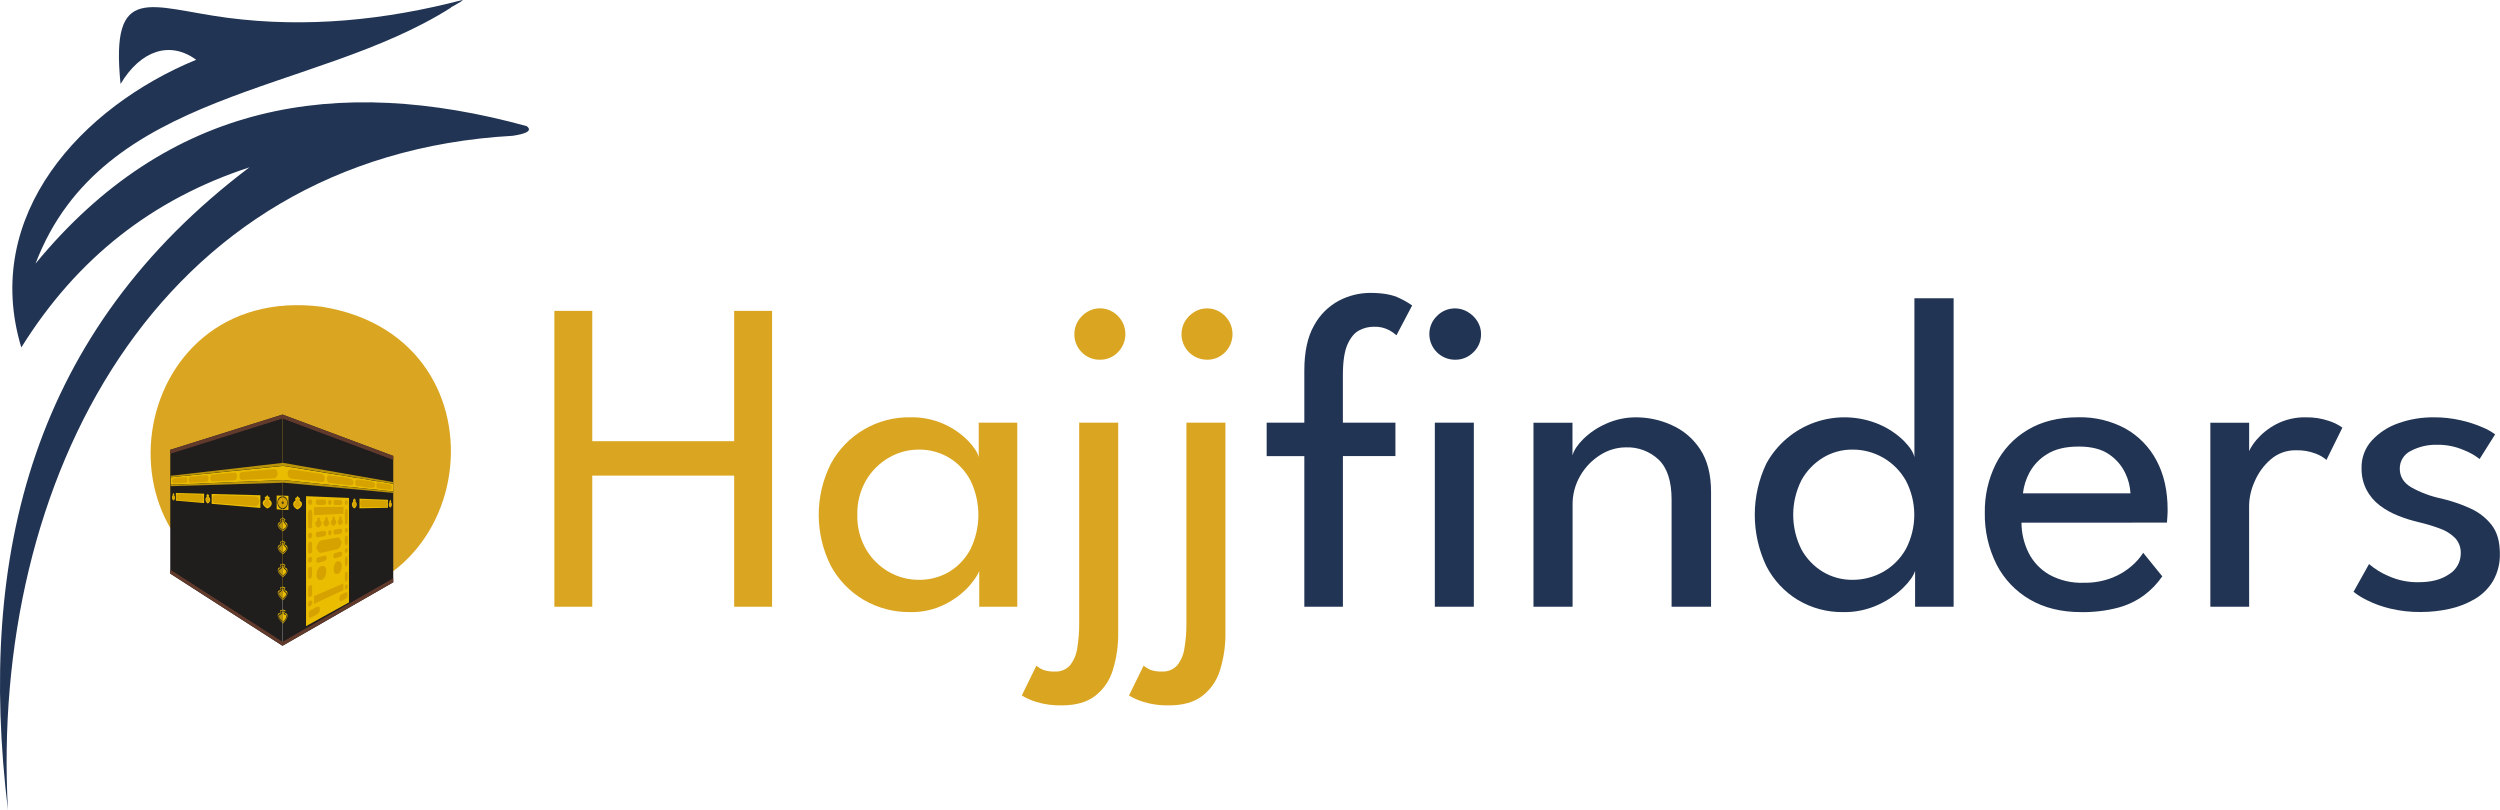 <svg width="250" height="81" viewBox="0 0 250 81" fill="none" xmlns="http://www.w3.org/2000/svg">
<g clip-path="url(#clip0_2065_14)">
<path d="M3.554 26.359C16.81 10.237 33.636 7.392 52.666 12.611C53.533 13.256 51.709 13.504 51.282 13.579C15.41 15.589 -1.002 48.367 0.794 80.997C-2.311 55.435 3.275 33.101 24.944 16.732C15.278 19.9 7.711 25.784 2.131 34.746C-1.879 21.486 8.2 10.672 19.617 5.977C16.981 4.043 14.05 5.054 12.055 8.396C11.02 -1.865 14.983 0.763 22.737 1.779C30.677 2.814 38.518 2.012 46.243 0C46.401 0.075 45.022 0.719 45.055 0.789C31.318 9.49 10.229 8.838 3.554 26.359Z" fill="#213454"/>
<path d="M32.159 30.67C12.301 28.174 8.234 56.641 27.994 59.804C47.849 62.29 51.919 33.823 32.159 30.67Z" fill="#DAA520"/>
<path d="M39.325 58.227L28.25 64.579V41.456L39.325 45.594V58.227Z" fill="#201D1D"/>
<path d="M38.792 50.778L35.947 50.832V49.867L38.792 49.978V50.778Z" fill="#EABD00"/>
<path d="M36.228 50.726C35.947 50.739 35.941 49.95 36.228 49.978L38.593 50.056C38.795 50.056 38.797 50.703 38.593 50.697L36.228 50.726Z" fill="#D6A200"/>
<path d="M34.901 60.241L30.604 62.615V49.618L34.901 49.794V60.241Z" fill="#EABD00"/>
<path d="M39.325 49.143L28.25 48V46.585L39.325 48.395V49.143Z" fill="#EABD00"/>
<path d="M30.139 50.203C30.017 50.095 29.88 50.028 30.009 49.862C29.996 49.748 29.8 49.784 29.8 49.624H29.717C29.652 49.883 29.396 49.686 29.572 50.012C29.109 50.328 29.329 50.762 29.758 50.951C30.012 50.819 30.338 50.535 30.139 50.203Z" fill="#EABD00"/>
<path d="M29.758 50.783C29 50.423 29.774 50.284 29.663 49.883C29.7 49.867 29.733 49.844 29.761 49.815C29.789 49.845 29.822 49.87 29.859 49.888C29.743 50.284 30.496 50.426 29.758 50.783Z" fill="#D6A200"/>
<path d="M35.652 50.283C35.574 50.2 35.507 50.133 35.579 50.024C35.579 49.939 35.463 49.967 35.463 49.846H35.414C35.37 50.016 35.24 49.936 35.333 50.138C35.281 50.185 35.241 50.245 35.217 50.311C35.193 50.378 35.186 50.449 35.197 50.519C35.207 50.589 35.234 50.655 35.276 50.711C35.318 50.768 35.373 50.814 35.437 50.844C35.534 50.791 35.608 50.706 35.648 50.603C35.687 50.5 35.688 50.387 35.652 50.283Z" fill="#EABD00"/>
<path d="M35.437 50.715C35.036 50.519 35.437 50.301 35.383 50.045C35.404 50.033 35.423 50.016 35.437 49.996C35.453 50.017 35.472 50.034 35.494 50.048C35.434 50.312 35.833 50.498 35.437 50.715Z" fill="#D6A200"/>
<path d="M39.165 50.327C39.113 50.263 39.074 50.203 39.118 50.123C39.118 50.056 39.046 50.079 39.046 49.983H39.015C38.981 50.105 38.914 50.092 38.966 50.214C38.932 50.254 38.907 50.301 38.893 50.351C38.878 50.401 38.873 50.453 38.879 50.505C38.885 50.557 38.902 50.608 38.928 50.653C38.954 50.698 38.989 50.738 39.03 50.77C39.094 50.718 39.142 50.648 39.166 50.569C39.19 50.49 39.189 50.406 39.165 50.327Z" fill="#EABD00"/>
<path d="M39.041 50.676C38.782 50.523 39.041 50.332 39.007 50.143C39.021 50.133 39.032 50.12 39.041 50.105C39.05 50.12 39.063 50.134 39.077 50.146C39.023 50.311 39.253 50.446 39.108 50.611L39.041 50.676Z" fill="#D6A200"/>
<path d="M37.569 48.517C37.46 47.813 38.764 48.416 39.048 48.364C39.245 48.364 39.276 49.083 39.048 49.065C38.735 48.941 37.447 49.197 37.569 48.517Z" fill="#EABD00"/>
<path d="M37.773 48.845C37.587 48.845 37.558 48.232 37.773 48.258L39.048 48.454C39.198 48.454 39.224 49.005 39.048 48.99L37.773 48.845Z" fill="#D6A200"/>
<path d="M35.437 48.243C35.313 47.428 37.017 48.162 37.341 48.098C37.6 48.098 37.633 48.91 37.341 48.889C36.968 48.742 35.315 48.998 35.437 48.243Z" fill="#EABD00"/>
<path d="M35.711 48.612C35.468 48.612 35.429 47.909 35.711 47.943C35.947 48.069 37.646 47.981 37.507 48.517C37.651 49.101 35.913 48.537 35.711 48.612Z" fill="#D6A200"/>
<path d="M32.596 47.859C32.596 47.572 32.759 47.365 32.958 47.399C33.339 47.58 35.584 47.461 35.414 48.237C35.414 48.496 35.292 48.672 35.137 48.654L32.958 48.418C32.762 48.398 32.596 48.144 32.596 47.859Z" fill="#EABD00"/>
<path d="M32.956 48.3C32.627 48.3 32.573 47.472 32.956 47.524C33.227 47.676 35.509 47.612 35.346 48.233C35.346 48.421 35.251 48.566 35.134 48.553L32.956 48.3Z" fill="#D6A200"/>
<path d="M28.62 47.33C28.62 46.986 28.855 46.742 29.137 46.789L32.18 47.275C32.298 47.316 32.399 47.395 32.467 47.5C32.535 47.605 32.566 47.73 32.555 47.855C32.555 48.144 32.389 48.356 32.18 48.333L29.137 47.999C28.986 47.967 28.851 47.881 28.756 47.759C28.662 47.636 28.613 47.484 28.62 47.33Z" fill="#EABD00"/>
<path d="M29.137 47.865C28.666 47.842 28.589 46.864 29.137 46.931L32.19 47.399C32.281 47.431 32.358 47.492 32.411 47.572C32.463 47.653 32.487 47.748 32.48 47.844C32.48 48.064 32.35 48.23 32.19 48.211L29.137 47.865Z" fill="#D6A200"/>
<path d="M28.679 52.314C28.527 52.193 28.382 52.169 28.535 51.962C28.535 51.843 28.299 51.9 28.299 51.73H28.25C28.219 51.874 28.356 51.923 28.465 51.968C28.206 52.376 29.241 52.485 28.25 53.049V53.144C28.506 52.986 28.912 52.679 28.679 52.314Z" fill="#EABD00"/>
<path d="M28.387 52.88C29.003 52.518 28.206 52.363 28.361 52.006C28.32 51.99 28.283 51.968 28.25 51.938V52.973L28.387 52.88Z" fill="#EABD00"/>
<path d="M28.68 54.577C28.511 54.465 28.39 54.45 28.535 54.24C28.535 54.121 28.299 54.199 28.299 54.028H28.25C28.219 54.173 28.354 54.215 28.465 54.246C28.178 54.659 29.272 54.654 28.25 55.35V55.443C28.491 55.272 28.915 54.931 28.68 54.577Z" fill="#EABD00"/>
<path d="M28.387 55.174C29.005 54.74 28.206 54.688 28.361 54.297C28.321 54.287 28.283 54.268 28.25 54.243V55.278L28.387 55.174Z" fill="#EABD00"/>
<path d="M28.679 56.843C28.496 56.745 28.398 56.732 28.535 56.517C28.535 56.401 28.299 56.501 28.299 56.328H28.25C28.216 56.478 28.366 56.504 28.465 56.525C28.162 56.949 29.274 56.853 28.25 57.65V57.743C28.478 57.57 28.915 57.192 28.679 56.843Z" fill="#EABD00"/>
<path d="M28.387 57.466C29.011 56.964 28.201 56.998 28.361 56.592C28.321 56.585 28.283 56.569 28.25 56.545V57.58L28.387 57.466Z" fill="#EABD00"/>
<path d="M28.68 59.105C28.467 59.01 28.405 59.03 28.535 58.795C28.535 58.676 28.299 58.795 28.299 58.627L28.25 58.642C28.216 58.795 28.364 58.808 28.465 58.818C28.157 59.263 29.274 59.077 28.253 59.962V60.055C28.465 59.843 28.92 59.455 28.68 59.105Z" fill="#EABD00"/>
<path d="M28.387 59.755C29.018 59.167 28.185 59.31 28.361 58.888C28.322 58.886 28.284 58.874 28.25 58.855V59.889C28.284 59.848 28.328 59.809 28.387 59.755Z" fill="#EABD00"/>
<path d="M28.845 49.585L28.25 49.562V49.629C28.946 49.629 28.956 50.907 28.25 50.922V50.989H28.848L28.845 49.585Z" fill="#EABD00"/>
<path d="M28.721 50.273C28.728 50.137 28.684 50.004 28.596 49.9C28.509 49.796 28.385 49.73 28.25 49.714V50.13C28.284 50.135 28.314 50.151 28.336 50.177C28.358 50.202 28.371 50.235 28.371 50.269C28.371 50.302 28.358 50.335 28.336 50.361C28.314 50.386 28.284 50.403 28.25 50.407V50.824C28.385 50.812 28.51 50.747 28.598 50.644C28.686 50.541 28.73 50.408 28.721 50.273Z" fill="#D6A200"/>
<path d="M34.345 51.38L31.404 51.517V50.708L34.348 50.682L34.345 51.38Z" fill="#D6A200"/>
<path d="M31.013 49.921C31.295 49.921 31.3 50.503 31.013 50.498C30.726 50.493 30.723 49.911 31.013 49.921Z" fill="#D6A200"/>
<path d="M32.987 49.978C33.22 49.978 33.222 50.495 32.987 50.495C32.752 50.495 32.746 49.965 32.987 49.978Z" fill="#D6A200"/>
<path d="M31.776 49.942C31.996 49.993 32.653 49.807 32.614 50.231C32.653 50.661 31.991 50.454 31.776 50.49C31.51 50.505 31.505 49.929 31.776 49.942Z" fill="#D6A200"/>
<path d="M33.52 49.991L34.066 50.007C34.273 50.007 34.275 50.506 34.066 50.501H33.52C33.295 50.509 33.295 49.981 33.52 49.991Z" fill="#D6A200"/>
<path d="M31.212 52.59C31.212 52.908 30.819 52.981 30.814 52.626C30.886 52.414 30.628 50.968 31.016 50.966C31.404 50.963 31.145 52.396 31.212 52.59Z" fill="#D6A200"/>
<path d="M34.63 50.022C34.824 50.022 34.826 50.503 34.63 50.5C34.433 50.498 34.428 50.011 34.63 50.022Z" fill="#D6A200"/>
<path d="M34.767 52.244C34.767 52.502 34.495 52.565 34.49 52.272C34.544 52.107 34.355 50.912 34.63 50.894C34.904 50.876 34.715 52.091 34.767 52.244Z" fill="#D6A200"/>
<path d="M31.013 53.268C31.318 53.239 31.272 53.826 31.013 53.844C30.703 53.883 30.747 53.281 31.013 53.268Z" fill="#D6A200"/>
<path d="M32.982 53.014C33.24 52.994 33.196 53.532 32.982 53.532C32.767 53.532 32.764 53.027 32.982 53.014Z" fill="#D6A200"/>
<path d="M31.774 53.173C31.978 53.199 32.648 52.891 32.614 53.33C32.653 53.742 32.001 53.651 31.774 53.726C31.486 53.762 31.525 53.173 31.774 53.173Z" fill="#D6A200"/>
<path d="M33.52 52.947L34.063 52.877C34.288 52.859 34.255 53.361 34.063 53.374L33.52 53.457C33.277 53.485 33.313 52.958 33.52 52.947Z" fill="#D6A200"/>
<path d="M34.63 52.805C34.839 52.787 34.811 53.276 34.63 53.286C34.449 53.297 34.446 52.813 34.63 52.805Z" fill="#D6A200"/>
<path d="M31.572 52.207C31.665 52.117 31.817 52.011 31.683 51.881C31.712 51.819 31.843 51.798 31.846 51.7H31.861C31.861 51.796 31.991 51.801 32.022 51.858C31.996 51.904 31.957 51.946 31.975 52.005C32.281 52.238 32.18 52.587 31.854 52.761C31.795 52.749 31.74 52.724 31.692 52.688C31.645 52.652 31.606 52.605 31.579 52.552C31.552 52.499 31.537 52.44 31.536 52.38C31.534 52.321 31.547 52.261 31.572 52.207Z" fill="#D6A200"/>
<path d="M32.374 52.138C32.462 52.047 32.601 51.946 32.477 51.822C32.506 51.763 32.627 51.742 32.627 51.651H32.643C32.643 51.742 32.759 51.747 32.79 51.801C32.658 52.127 33.272 52.244 32.635 52.67C32.58 52.657 32.528 52.632 32.484 52.596C32.44 52.561 32.404 52.516 32.379 52.465C32.354 52.414 32.341 52.359 32.34 52.302C32.339 52.245 32.35 52.189 32.374 52.138Z" fill="#D6A200"/>
<path d="M33.119 52.084C33.199 52.001 33.328 51.9 33.215 51.781C33.238 51.724 33.354 51.703 33.354 51.618H33.367C33.367 51.701 33.476 51.711 33.507 51.76C33.484 51.804 33.45 51.846 33.465 51.898C33.724 52.112 33.647 52.415 33.362 52.596C33.31 52.581 33.263 52.556 33.222 52.521C33.181 52.486 33.148 52.443 33.125 52.395C33.102 52.346 33.089 52.294 33.088 52.24C33.087 52.186 33.098 52.133 33.119 52.084Z" fill="#D6A200"/>
<path d="M33.81 52.029C33.887 51.946 34.004 51.85 33.898 51.736C33.921 51.68 34.029 51.659 34.027 51.576H34.042C34.042 51.656 34.143 51.667 34.172 51.716C34.063 52.018 34.575 52.156 34.035 52.525C33.986 52.51 33.941 52.484 33.902 52.45C33.864 52.416 33.833 52.374 33.812 52.327C33.791 52.28 33.779 52.23 33.779 52.178C33.779 52.127 33.789 52.076 33.81 52.029Z" fill="#D6A200"/>
<path d="M32.094 54.042L33.802 53.747C33.988 53.713 34.148 54.163 34.174 54.246C34.148 54.339 33.988 54.854 33.802 54.898L32.094 55.296C31.867 55.35 31.665 54.856 31.631 54.763C31.662 54.655 31.867 54.081 32.094 54.042Z" fill="#D6A200"/>
<path d="M31.013 55.684C31.334 55.632 31.259 56.224 31.013 56.261C30.687 56.323 30.762 55.715 31.013 55.684Z" fill="#D6A200"/>
<path d="M31.831 55.727C32.019 55.727 32.695 55.329 32.666 55.782C32.708 56.183 32.063 56.177 31.831 56.281C31.528 56.34 31.603 55.758 31.831 55.727Z" fill="#D6A200"/>
<path d="M33.51 55.304C33.683 55.304 34.247 54.96 34.216 55.371C34.255 55.736 33.722 55.723 33.51 55.813C33.253 55.86 33.315 55.327 33.51 55.304Z" fill="#D6A200"/>
<path d="M31.212 55.073C31.23 55.368 30.829 55.529 30.814 55.159C30.85 54.941 30.692 54.217 31.016 54.166C31.339 54.114 31.171 54.903 31.212 55.073Z" fill="#D6A200"/>
<path d="M34.63 54.815C34.852 54.782 34.798 55.273 34.63 55.296C34.405 55.335 34.456 54.831 34.63 54.815Z" fill="#D6A200"/>
<path d="M34.767 54.313C34.521 55.171 34.319 53.604 34.63 53.552C34.865 53.532 34.733 54.183 34.767 54.313Z" fill="#D6A200"/>
<path d="M32.154 56.607C32.899 56.464 32.671 57.884 32.154 57.993C31.38 58.184 31.605 56.684 32.154 56.607Z" fill="#D6A200"/>
<path d="M33.784 56.121C34.415 56.004 34.224 57.305 33.784 57.393C33.129 57.551 33.318 56.178 33.784 56.121Z" fill="#D6A200"/>
<path d="M31.204 57.554C31.23 57.828 30.832 58.071 30.809 57.688V56.99C30.785 56.708 31.184 56.491 31.204 56.871V57.554Z" fill="#D6A200"/>
<path d="M34.767 56.379C34.508 57.155 34.454 56.121 34.493 55.893C34.741 55.13 34.803 56.157 34.767 56.379Z" fill="#D6A200"/>
<path d="M34.345 59.007L31.404 60.383V59.607L34.345 58.34V59.007Z" fill="#D6A200"/>
<path d="M31.013 60.058C31.577 59.959 30.912 61.126 30.791 60.448C30.79 60.369 30.81 60.292 30.849 60.223C30.888 60.154 30.945 60.097 31.013 60.058Z" fill="#D6A200"/>
<path d="M31.212 59.38C31.241 59.638 30.847 59.936 30.814 59.545V58.849C30.788 58.591 31.186 58.306 31.212 58.694V59.38Z" fill="#D6A200"/>
<path d="M34.63 58.449C34.87 58.384 34.78 58.894 34.63 58.93C34.386 59.002 34.477 58.48 34.63 58.449Z" fill="#D6A200"/>
<path d="M34.767 57.893C34.508 58.669 34.451 57.665 34.49 57.43C34.472 57.205 34.749 57.003 34.767 57.324V57.893Z" fill="#D6A200"/>
<path d="M31.965 61.043C32.012 61.42 31.29 61.602 31.07 61.762C30.961 61.819 30.871 61.749 30.871 61.604C30.858 61.405 30.871 61.087 31.07 61.001C31.37 60.932 32.099 60.251 31.965 61.043Z" fill="#D6A200"/>
<path d="M34.767 59.555C34.808 59.873 34.288 59.99 34.105 60.119C33.846 60.181 33.934 59.522 34.105 59.465C34.368 59.379 34.86 58.914 34.767 59.555Z" fill="#D6A200"/>
<path d="M39.325 48.374L28.25 46.563V46.276L39.325 48.211V48.374Z" fill="#BA9409"/>
<path d="M39.325 49.292L28.25 48.258V47.999L39.325 49.155V49.292Z" fill="#BA9409"/>
<path d="M28.25 64.579L17.027 57.363V44.979L28.25 41.456V64.579Z" fill="#201D1D"/>
<path d="M17.586 50.068L20.409 50.309V49.37L17.586 49.295V50.068Z" fill="#EABD00"/>
<path d="M20.129 50.198C20.419 50.224 20.406 49.461 20.129 49.469L17.78 49.394C17.576 49.394 17.586 50.012 17.78 50.014L20.129 50.198Z" fill="#D6A200"/>
<path d="M21.164 50.384L26.038 50.798V49.523L21.164 49.398V50.384Z" fill="#EABD00"/>
<path d="M25.528 50.622C26.061 50.664 26.046 49.637 25.528 49.642L21.482 49.513C21.343 49.513 21.224 49.681 21.224 49.895C21.224 50.11 21.337 50.294 21.482 50.304L25.528 50.622Z" fill="#D6A200"/>
<path d="M17.069 48.468L28.299 48V46.593L17.079 47.739L17.069 48.468Z" fill="#EABD00"/>
<path d="M26.328 50.092C26.468 49.975 26.602 49.95 26.462 49.763C26.462 49.652 26.677 49.699 26.677 49.541H26.765C26.83 49.782 27.094 49.637 26.915 49.937C27.378 50.26 27.174 50.692 26.721 50.855C26.488 50.71 26.118 50.426 26.328 50.092Z" fill="#EABD00"/>
<path d="M26.721 50.689C27.497 50.392 26.703 50.193 26.825 49.805C26.785 49.788 26.75 49.764 26.721 49.732C26.691 49.76 26.656 49.782 26.618 49.797C26.747 50.208 25.955 50.27 26.721 50.689Z" fill="#D6A200"/>
<path d="M20.567 49.81C20.647 49.735 20.706 49.673 20.639 49.552C20.639 49.471 20.755 49.505 20.755 49.389H20.797C20.841 49.554 20.97 49.482 20.877 49.673C20.929 49.718 20.969 49.775 20.993 49.839C21.017 49.904 21.024 49.973 21.014 50.041C21.003 50.109 20.976 50.173 20.934 50.227C20.892 50.281 20.837 50.324 20.773 50.351C20.68 50.297 20.608 50.213 20.569 50.112C20.531 50.011 20.529 49.9 20.564 49.797L20.567 49.81Z" fill="#EABD00"/>
<path d="M20.776 50.229C21.177 50.05 20.776 49.833 20.835 49.585C20.813 49.573 20.795 49.555 20.781 49.533C20.765 49.552 20.746 49.568 20.724 49.58C20.776 49.841 20.388 50.001 20.776 50.229Z" fill="#D6A200"/>
<path d="M17.216 49.624C17.268 49.565 17.302 49.508 17.26 49.43C17.26 49.365 17.333 49.394 17.333 49.301H17.361C17.392 49.417 17.462 49.407 17.41 49.526C17.444 49.564 17.469 49.609 17.484 49.658C17.499 49.706 17.504 49.757 17.497 49.808C17.491 49.858 17.475 49.907 17.448 49.951C17.422 49.994 17.387 50.032 17.346 50.061C17.283 50.009 17.238 49.94 17.215 49.862C17.192 49.784 17.192 49.702 17.216 49.624Z" fill="#EABD00"/>
<path d="M17.346 49.965C17.604 49.825 17.346 49.634 17.382 49.448C17.368 49.436 17.355 49.422 17.346 49.406C17.338 49.422 17.326 49.435 17.312 49.445C17.346 49.634 17.11 49.81 17.346 49.965Z" fill="#D6A200"/>
<path d="M18.802 47.974C18.908 47.304 17.628 47.803 17.34 47.739C17.247 47.739 17.177 47.904 17.177 48.088C17.056 48.693 18.347 48.284 18.6 48.362C18.709 48.357 18.802 48.184 18.802 47.974Z" fill="#EABD00"/>
<path d="M18.6 48.273C18.792 48.273 18.807 47.686 18.6 47.705C18.29 47.79 16.707 47.617 17.34 48.336L18.6 48.273Z" fill="#D6A200"/>
<path d="M20.931 47.827C20.931 47.584 20.81 47.402 20.672 47.418C20.367 47.55 18.693 47.307 18.831 47.974C18.688 48.659 20.383 48.184 20.672 48.271C20.81 48.258 20.931 48.065 20.931 47.827Z" fill="#EABD00"/>
<path d="M20.654 48.17C20.913 48.17 20.926 47.495 20.654 47.518L19.022 47.666C18.823 47.666 18.807 48.263 19.022 48.253L20.654 48.17Z" fill="#D6A200"/>
<path d="M23.805 47.624C23.956 46.706 21.632 47.451 21.231 47.366C21.076 47.379 20.954 47.586 20.954 47.826C20.954 48.067 21.076 48.255 21.231 48.25L23.436 48.152C23.642 48.142 23.805 47.904 23.805 47.624Z" fill="#EABD00"/>
<path d="M23.436 48.033C23.785 48.033 23.813 47.236 23.436 47.257L21.231 47.456C20.973 47.456 20.947 48.144 21.231 48.132L23.436 48.033Z" fill="#D6A200"/>
<path d="M27.903 47.337C27.91 47.264 27.902 47.189 27.878 47.119C27.853 47.049 27.814 46.985 27.764 46.932C27.712 46.878 27.651 46.836 27.582 46.808C27.513 46.78 27.439 46.768 27.365 46.771L24.222 47.074C24.104 47.105 24 47.177 23.93 47.278C23.86 47.378 23.828 47.5 23.839 47.622C23.839 47.904 24.01 48.139 24.222 48.119L27.365 47.981C27.52 47.962 27.661 47.884 27.76 47.765C27.86 47.645 27.911 47.493 27.903 47.337Z" fill="#EABD00"/>
<path d="M27.365 47.836C27.883 47.836 27.916 46.866 27.365 46.913L24.222 47.195C23.857 47.21 23.823 48.012 24.222 47.994L27.365 47.836Z" fill="#D6A200"/>
<path d="M27.841 52.283C28.009 52.166 28.149 52.156 27.994 51.941C28.007 51.822 28.253 51.897 28.253 51.727H28.302C28.335 51.882 28.175 51.91 28.077 51.949C28.377 52.36 27.244 52.378 28.302 53.048V53.141C28.041 52.973 27.593 52.655 27.841 52.283Z" fill="#BA9409"/>
<path d="M28.146 52.872C27.495 52.414 28.348 52.391 28.172 51.995C28.215 51.985 28.255 51.966 28.289 51.938V52.973C28.253 52.942 28.209 52.914 28.146 52.872Z" fill="#BA9409"/>
<path d="M27.841 54.541C28.025 54.44 28.141 54.432 27.994 54.215C28.007 54.099 28.253 54.194 28.253 54.023H28.302C28.338 54.179 28.18 54.207 28.074 54.23C28.395 54.654 27.233 54.564 28.302 55.345V55.438C28.053 55.26 27.593 54.898 27.841 54.541Z" fill="#BA9409"/>
<path d="M28.146 55.156C27.5 54.657 28.34 54.69 28.172 54.287C28.214 54.281 28.254 54.265 28.289 54.24V55.275L28.146 55.156Z" fill="#BA9409"/>
<path d="M27.841 56.793C28.051 56.695 28.134 56.721 27.994 56.483C28.007 56.366 28.253 56.483 28.253 56.315L28.302 56.33C28.335 56.485 28.178 56.493 28.074 56.506C28.398 56.948 27.236 56.764 28.302 57.647V57.74C28.069 57.543 27.59 57.155 27.841 56.793Z" fill="#BA9409"/>
<path d="M28.146 57.448C27.489 56.853 28.359 57.006 28.172 56.582C28.218 56.578 28.262 56.562 28.299 56.535V57.57L28.146 57.448Z" fill="#BA9409"/>
<path d="M27.841 59.064C28.069 58.986 28.123 59.012 27.994 58.772C28.007 58.658 28.253 58.798 28.253 58.627L28.302 58.648C28.338 58.803 28.18 58.8 28.077 58.803C28.4 59.266 27.241 58.986 28.302 59.962V60.052C28.084 59.832 27.59 59.413 27.841 59.064Z" fill="#BA9409"/>
<path d="M28.146 59.739C27.492 59.095 28.354 59.31 28.172 58.878C28.215 58.882 28.259 58.877 28.299 58.862V59.884C28.253 59.84 28.209 59.796 28.146 59.739Z" fill="#BA9409"/>
<path d="M28.685 61.368C28.462 61.293 28.447 61.296 28.55 61.074C28.537 60.957 28.333 61.102 28.333 60.929L28.289 60.949C28.258 61.094 28.384 61.105 28.491 61.105C28.206 61.565 29.225 61.306 28.289 62.269V62.362C28.483 62.129 28.904 61.707 28.685 61.368Z" fill="#EABD00"/>
<path d="M27.994 61.046C28.113 61.291 28.087 61.271 27.841 61.325C27.582 61.672 28.1 62.122 28.286 62.36V62.267C27.218 61.178 28.4 61.578 28.061 61.087C28.167 61.087 28.32 61.11 28.286 60.95L28.24 60.927C28.24 61.095 28.007 60.932 27.994 61.046Z" fill="#BA9409"/>
<path d="M28.597 61.503C28.558 61.506 28.518 61.498 28.483 61.48C28.448 61.463 28.418 61.436 28.398 61.403C28.377 61.369 28.365 61.331 28.365 61.291C28.364 61.252 28.375 61.213 28.395 61.179C28.359 61.18 28.324 61.172 28.291 61.156V62.191C28.444 62.025 28.726 61.741 28.597 61.503Z" fill="#EABD00"/>
<path d="M28.172 61.167C28.354 61.669 27.381 61.266 28.289 62.181V61.147C28.253 61.164 28.212 61.171 28.172 61.167Z" fill="#BA9409"/>
<path d="M27.668 49.552L28.289 49.567V49.637C27.536 49.616 27.58 50.881 28.289 50.915V50.982L27.668 50.93V49.552Z" fill="#EABD00"/>
<path d="M27.8 50.242C27.797 50.176 27.808 50.11 27.832 50.048C27.855 49.986 27.89 49.929 27.936 49.881C27.981 49.833 28.036 49.794 28.097 49.767C28.157 49.74 28.223 49.726 28.289 49.725V50.141C28.121 50.141 28.128 50.4 28.289 50.418V50.834C28.148 50.815 28.019 50.743 27.929 50.633C27.838 50.524 27.792 50.384 27.8 50.242Z" fill="#D6A200"/>
<path d="M17.069 47.725L28.299 46.571V46.284L17.079 47.577L17.069 47.725Z" fill="#BA9409"/>
<path d="M17.069 48.617L28.299 48.273V47.999L17.079 48.48L17.069 48.617Z" fill="#BA9409"/>
<path d="M39.325 45.989L28.25 41.851L17.027 45.374V44.981L28.25 41.458L39.325 45.596V45.989Z" fill="#613A2B"/>
<path d="M39.325 58.226L28.25 64.579L17.027 57.362V56.967L28.25 64.183L39.325 57.828V58.226Z" fill="#613A2B"/>
<path d="M73.417 47.56H59.227V60.673H55.437V31.087H59.227V44.12H73.417V31.087H77.207V60.673H73.417V47.56Z" fill="#DAA520"/>
<path d="M97.924 60.673V57.088C97.805 57.461 97.456 57.978 96.89 58.64C96.215 59.368 95.415 59.969 94.528 60.414C93.442 60.965 92.237 61.238 91.02 61.208C89.395 61.23 87.795 60.811 86.389 59.998C85.002 59.186 83.862 58.012 83.093 56.602C82.29 55.014 81.872 53.26 81.872 51.481C81.872 49.702 82.29 47.947 83.093 46.359C83.866 44.938 85.014 43.756 86.411 42.94C87.808 42.124 89.402 41.706 91.02 41.73C92.214 41.702 93.399 41.947 94.484 42.446C95.362 42.854 96.159 43.416 96.838 44.107C97.428 44.733 97.773 45.27 97.873 45.721V42.27H101.728V60.673H97.924ZM85.732 51.483C85.701 52.693 86.004 53.887 86.606 54.936C87.156 55.873 87.941 56.649 88.883 57.189C89.793 57.712 90.826 57.986 91.876 57.983C92.948 58 94.003 57.721 94.926 57.176C95.831 56.628 96.568 55.842 97.055 54.903C97.571 53.836 97.839 52.667 97.839 51.483C97.839 50.299 97.571 49.13 97.055 48.064C96.567 47.123 95.831 46.333 94.926 45.78C94.006 45.228 92.949 44.944 91.876 44.96C90.824 44.958 89.791 45.236 88.883 45.767C87.942 46.313 87.158 47.093 86.606 48.03C86.004 49.079 85.701 50.274 85.732 51.483Z" fill="#DAA520"/>
<path d="M106.169 70.538C105.32 70.558 104.472 70.445 103.657 70.201C103.14 70.046 102.644 69.827 102.18 69.55L103.637 66.57C103.843 66.741 104.073 66.881 104.32 66.984C104.69 67.113 105.082 67.17 105.474 67.152C105.755 67.17 106.038 67.125 106.3 67.02C106.562 66.916 106.798 66.754 106.99 66.547C107.378 66.057 107.628 65.474 107.717 64.855C107.861 64.007 107.929 63.147 107.918 62.287V42.27H111.82V63.221C111.842 64.516 111.657 65.807 111.271 67.043C110.958 68.063 110.335 68.96 109.489 69.609C108.669 70.228 107.563 70.538 106.169 70.538ZM109.985 35.972C109.648 35.978 109.313 35.915 109.002 35.786C108.69 35.657 108.409 35.465 108.174 35.222C107.936 34.986 107.747 34.704 107.62 34.392C107.494 34.081 107.431 33.748 107.437 33.412C107.433 32.962 107.553 32.52 107.784 32.134C108.011 31.749 108.33 31.425 108.713 31.193C109.096 30.955 109.539 30.831 109.991 30.833C110.447 30.83 110.895 30.954 111.284 31.193C111.665 31.423 111.981 31.747 112.203 32.134C112.479 32.622 112.589 33.187 112.516 33.743C112.443 34.299 112.191 34.816 111.799 35.217C111.565 35.461 111.283 35.654 110.971 35.784C110.659 35.914 110.323 35.978 109.985 35.972Z" fill="#DAA520"/>
<path d="M116.893 70.537C116.043 70.558 115.195 70.445 114.381 70.201C113.862 70.046 113.365 69.827 112.901 69.549L114.358 66.57C114.565 66.74 114.796 66.88 115.043 66.984C115.413 67.113 115.805 67.17 116.197 67.152C116.478 67.169 116.76 67.124 117.022 67.02C117.284 66.915 117.519 66.753 117.71 66.546C118.1 66.058 118.352 65.474 118.44 64.855C118.584 64.007 118.652 63.147 118.642 62.287V42.27H122.543V63.22C122.566 64.516 122.38 65.807 121.992 67.043C121.681 68.064 121.058 68.961 120.209 69.609C119.39 70.228 118.285 70.537 116.893 70.537ZM120.704 35.972C120.255 35.973 119.813 35.855 119.425 35.631C119.036 35.407 118.713 35.084 118.489 34.695C118.265 34.306 118.147 33.865 118.148 33.416C118.149 32.967 118.268 32.527 118.494 32.139C118.723 31.754 119.043 31.431 119.426 31.198C119.809 30.96 120.252 30.835 120.704 30.838C121.16 30.835 121.608 30.959 121.997 31.198C122.378 31.429 122.693 31.753 122.915 32.139C123.192 32.627 123.302 33.192 123.229 33.748C123.156 34.304 122.904 34.821 122.512 35.222C122.278 35.464 121.997 35.656 121.686 35.785C121.375 35.914 121.04 35.978 120.704 35.972Z" fill="#DAA520"/>
<path d="M126.667 42.27H130.433V37.048C130.433 35.181 130.759 33.679 131.409 32.543C131.976 31.49 132.842 30.628 133.898 30.065C134.855 29.562 135.92 29.296 137.002 29.289C138.285 29.289 139.275 29.468 139.972 29.827C140.407 30.03 140.823 30.271 141.216 30.546L139.646 33.526C139.434 33.336 139.2 33.171 138.95 33.034C138.463 32.77 137.912 32.646 137.359 32.675C136.859 32.676 136.367 32.8 135.926 33.034C135.46 33.272 135.071 33.735 134.759 34.423C134.447 35.111 134.29 36.135 134.288 37.493V42.268H139.542V45.607H134.291V60.673H130.433V45.61H126.667V42.27ZM145.493 35.972C144.815 35.97 144.166 35.701 143.687 35.222C143.207 34.743 142.937 34.094 142.934 33.417C142.931 33.08 142.995 32.746 143.125 32.435C143.254 32.123 143.445 31.842 143.687 31.607C144.082 31.197 144.604 30.934 145.168 30.861C145.733 30.787 146.305 30.908 146.791 31.203C147.179 31.433 147.506 31.752 147.743 32.134C147.986 32.521 148.111 32.971 148.103 33.427C148.107 33.767 148.04 34.103 147.906 34.414C147.772 34.726 147.575 35.007 147.327 35.238C147.086 35.477 146.8 35.666 146.485 35.792C146.17 35.918 145.832 35.98 145.493 35.972ZM143.483 60.673V42.27H147.384V60.673H143.483Z" fill="#213454"/>
<path d="M163.638 41.733C164.857 41.738 166.061 42.002 167.17 42.509C168.32 43.018 169.301 43.847 169.995 44.896C170.735 45.999 171.105 47.433 171.105 49.197V60.673H167.159V49.96C167.159 48.136 166.733 46.809 165.881 45.98C165.443 45.563 164.925 45.238 164.359 45.024C163.793 44.811 163.19 44.712 162.585 44.736C161.683 44.741 160.8 45.002 160.04 45.488C159.212 46.003 158.523 46.714 158.035 47.557C157.507 48.457 157.239 49.484 157.259 50.527V60.673H153.347V42.271H157.248V45.542C157.383 45.036 157.749 44.483 158.348 43.885C159.012 43.243 159.787 42.727 160.635 42.361C161.579 41.938 162.604 41.724 163.638 41.733Z" fill="#213454"/>
<path d="M184.332 61.211C182.736 61.236 181.164 60.816 179.792 60C178.444 59.182 177.35 58.007 176.631 56.604C175.871 55.004 175.477 53.254 175.477 51.483C175.477 49.711 175.871 47.962 176.631 46.362C177.69 44.424 179.433 42.95 181.519 42.225C183.606 41.5 185.887 41.576 187.92 42.438C188.836 42.831 189.672 43.39 190.386 44.086C191 44.713 191.352 45.259 191.441 45.723V29.829H195.363V60.673H191.509V57.088C191.343 57.605 190.937 58.172 190.285 58.813C189.554 59.512 188.709 60.08 187.786 60.494C186.702 60.986 185.522 61.231 184.332 61.211ZM185.23 57.983C186.318 57.992 187.389 57.713 188.334 57.176C189.277 56.636 190.056 55.85 190.588 54.902C191.14 53.847 191.429 52.674 191.429 51.483C191.429 50.292 191.14 49.119 190.588 48.064C190.053 47.112 189.273 46.322 188.328 45.776C187.383 45.23 186.308 44.948 185.217 44.96C184.189 44.955 183.18 45.234 182.301 45.767C181.394 46.318 180.648 47.098 180.139 48.03C179.601 49.102 179.321 50.284 179.321 51.483C179.321 52.682 179.601 53.864 180.139 54.936C180.646 55.866 181.393 56.644 182.301 57.189C183.186 57.716 184.199 57.991 185.23 57.983Z" fill="#213454"/>
<path d="M202.149 52.267C202.151 53.318 202.396 54.354 202.866 55.293C203.328 56.205 204.048 56.961 204.935 57.469C205.983 58.041 207.165 58.32 208.358 58.276C209.35 58.297 210.337 58.122 211.261 57.758C211.981 57.472 212.645 57.062 213.224 56.548C213.647 56.178 214.016 55.751 214.321 55.28L216.228 57.634C215.73 58.356 215.119 58.992 214.417 59.517C213.64 60.089 212.762 60.511 211.83 60.761C210.613 61.083 209.358 61.234 208.099 61.211C206.126 61.211 204.418 60.79 202.974 59.946C201.549 59.118 200.393 57.895 199.645 56.426C198.844 54.821 198.445 53.046 198.481 51.253C198.455 49.572 198.831 47.908 199.578 46.401C200.293 44.979 201.402 43.792 202.773 42.982C204.17 42.145 205.856 41.727 207.83 41.727C209.475 41.687 211.102 42.078 212.549 42.86C213.87 43.604 214.948 44.713 215.654 46.054C216.394 47.434 216.763 49.077 216.763 50.984C216.763 51.106 216.764 51.318 216.74 51.623C216.717 51.928 216.709 52.141 216.696 52.262L202.149 52.267ZM213.046 49.332C213.011 48.631 212.835 47.945 212.528 47.314C212.167 46.551 211.605 45.901 210.904 45.431C210.157 44.914 209.148 44.655 207.877 44.655C206.559 44.655 205.502 44.909 204.705 45.416C203.963 45.863 203.354 46.502 202.943 47.265C202.597 47.907 202.376 48.609 202.294 49.334L213.046 49.332Z" fill="#213454"/>
<path d="M224.915 60.673H221.035V42.271H224.915V45.455H224.804C224.88 45.066 225.157 44.581 225.634 43.998C226.186 43.355 226.855 42.822 227.606 42.428C228.531 41.945 229.564 41.705 230.607 41.733C231.372 41.719 232.135 41.837 232.86 42.082C233.354 42.232 233.82 42.463 234.239 42.765L232.645 45.992C232.322 45.714 231.95 45.498 231.548 45.354C230.926 45.119 230.263 45.008 229.598 45.028C228.668 45.008 227.764 45.335 227.063 45.946C226.367 46.55 225.819 47.306 225.461 48.155C225.118 48.905 224.931 49.717 224.91 50.542L224.915 60.673Z" fill="#213454"/>
<path d="M243.389 41.732C244.29 41.727 245.189 41.825 246.067 42.025C246.805 42.188 247.525 42.42 248.219 42.718C248.679 42.903 249.113 43.145 249.513 43.437L247.961 45.902C247.47 45.522 246.926 45.216 246.346 44.994C245.524 44.644 244.638 44.468 243.744 44.477C242.817 44.449 241.898 44.661 241.077 45.092C240.742 45.254 240.461 45.508 240.266 45.824C240.071 46.14 239.971 46.505 239.977 46.877C239.977 47.653 240.355 48.268 241.11 48.724C242.058 49.255 243.083 49.637 244.147 49.856C245.125 50.086 246.078 50.409 246.993 50.821C247.841 51.192 248.584 51.764 249.159 52.489C249.709 53.202 249.985 54.15 249.986 55.334C250.017 56.293 249.784 57.242 249.314 58.079C248.873 58.825 248.25 59.448 247.503 59.889C246.711 60.358 245.847 60.695 244.947 60.888C244.005 61.097 243.043 61.202 242.078 61.2C241.044 61.213 240.012 61.097 239.007 60.854C238.211 60.666 237.439 60.388 236.707 60.024C236.227 59.792 235.773 59.51 235.351 59.183L236.904 56.405C237.478 56.896 238.125 57.297 238.821 57.592C239.774 58.025 240.811 58.24 241.858 58.221C243.115 58.221 244.129 57.962 244.908 57.424C245.264 57.209 245.559 56.906 245.763 56.543C245.968 56.181 246.075 55.771 246.075 55.355C246.088 55.072 246.045 54.789 245.949 54.523C245.853 54.257 245.705 54.012 245.513 53.803C245.088 53.383 244.574 53.061 244.01 52.862C243.335 52.609 242.643 52.4 241.941 52.236C241.227 52.072 240.526 51.854 239.845 51.584C239.18 51.325 238.554 50.977 237.983 50.55C237.429 50.13 236.974 49.594 236.65 48.98C236.307 48.303 236.137 47.552 236.156 46.794C236.135 45.791 236.495 44.818 237.165 44.07C237.889 43.281 238.799 42.684 239.812 42.332C240.959 41.92 242.171 41.717 243.389 41.732Z" fill="#213454"/>
</g>
<defs>
<clipPath id="clip0_2065_14">
<rect width="250" height="81" fill="white" transform="translate(0.002)"/>
</clipPath>
</defs>
</svg>
